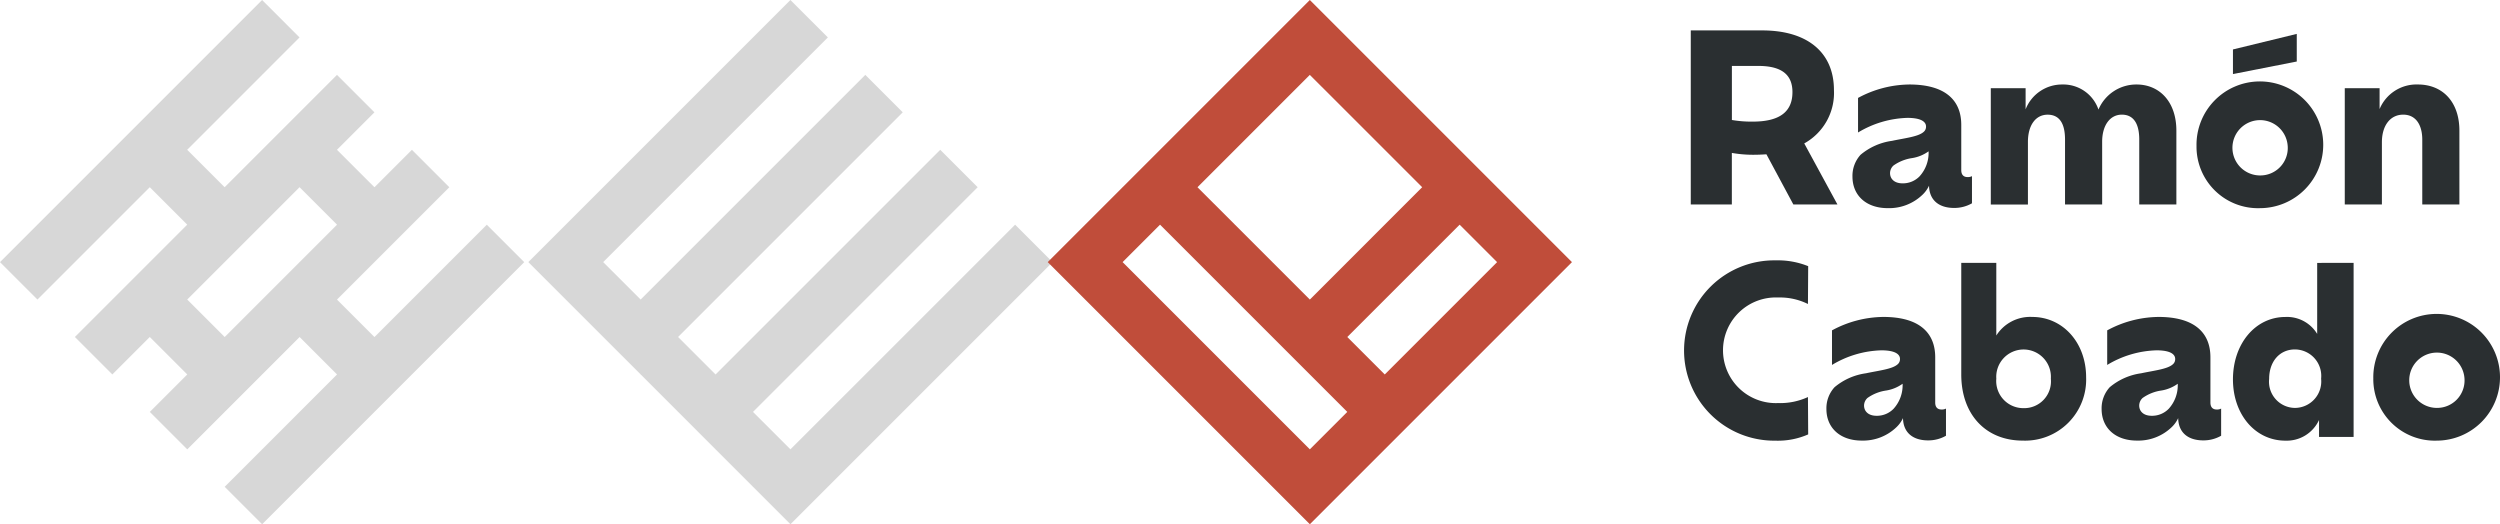 <svg xmlns="http://www.w3.org/2000/svg" width="279.182" height="58.544" viewBox="0 0 279.182 58.544">
  <g id="Grupo_563" data-name="Grupo 563" transform="translate(-73 -47)">
    <g id="Grupo_562" data-name="Grupo 562">
      <g id="Grupo_1" data-name="Grupo 1" transform="translate(261.813 50.397)">
        <path id="Trazado_3" data-name="Trazado 3" d="M490.9,269.549l-3.006-5.6c-.44.026-.906.052-1.4.052a13.821,13.821,0,0,1-2.462-.207v5.753h-4.587V250.114h7.982c5.079,0,8.007,2.488,8.007,6.659a6.437,6.437,0,0,1-3.317,5.96l3.705,6.815Zm-.1-12.541c0-1.814-1.036-2.929-3.809-2.929h-2.954v6.038a12.939,12.939,0,0,0,2.332.181C489.422,260.3,490.8,259.157,490.8,257.007Z" transform="translate(-479.445 -250.114)" fill="#2a2f31"/>
        <path id="Trazado_4" data-name="Trazado 4" d="M517.651,268.662v3.031a3.937,3.937,0,0,1-1.995.519c-1.711,0-2.773-.881-2.8-2.488a3.326,3.326,0,0,1-.726,1.011,5.371,5.371,0,0,1-3.886,1.5c-2.411,0-3.939-1.424-3.939-3.524a3.481,3.481,0,0,1,.906-2.436,6.921,6.921,0,0,1,3.5-1.554c1.477-.311,2.928-.466,3.524-.985a.745.745,0,0,0,.285-.621c0-.519-.544-.96-2.072-.96a11.224,11.224,0,0,0-5.52,1.633v-3.861a12.252,12.252,0,0,1,5.727-1.5c3.991,0,5.8,1.736,5.8,4.509v5.053c0,.545.285.777.7.777A1,1,0,0,0,517.651,268.662Zm-4.846-2.773a4.3,4.3,0,0,1-1.814.752,4.8,4.8,0,0,0-2.1.83,1.156,1.156,0,0,0-.389.855c0,.6.44,1.14,1.4,1.14a2.592,2.592,0,0,0,1.891-.777A3.908,3.908,0,0,0,512.805,265.889Z" transform="translate(-486.248 -252.388)" fill="#2a2f31"/>
        <path id="Trazado_5" data-name="Trazado 5" d="M546.294,263.582v8.241h-4.146v-7.256c0-1.711-.6-2.773-1.943-2.773-1.322,0-2.2,1.193-2.2,3.033v7h-4.146v-7.256c0-1.711-.57-2.773-1.943-2.773-1.348,0-2.2,1.193-2.2,3.033v7h-4.146V258.841h3.887V261.2a4.362,4.362,0,0,1,4.095-2.773,4.152,4.152,0,0,1,4.042,2.8,4.582,4.582,0,0,1,4.25-2.8C544.4,258.426,546.294,260.344,546.294,263.582Z" transform="translate(-492.065 -252.388)" fill="#2a2f31"/>
        <path id="Trazado_6" data-name="Trazado 6" d="M557.2,263.165a7.076,7.076,0,1,1,7.1,6.944A6.868,6.868,0,0,1,557.2,263.165Zm10.184.026a3.089,3.089,0,1,0-3.083,3.265A3.067,3.067,0,0,0,567.385,263.191Zm-6.115-10.806,7.126-1.736v3.084l-7.126,1.4Z" transform="translate(-500.722 -250.26)" fill="#2a2f31"/>
        <path id="Trazado_7" data-name="Trazado 7" d="M592.794,263.582v8.241h-4.146v-7.229c0-1.737-.777-2.8-2.125-2.8-1.451,0-2.384,1.218-2.384,3.085v6.944h-4.146V258.841h3.888v2.332a4.459,4.459,0,0,1,4.275-2.747C590.9,258.426,592.794,260.344,592.794,263.582Z" transform="translate(-506.959 -252.388)" fill="#2a2f31"/>
      </g>
      <g id="Grupo_2" data-name="Grupo 2" transform="translate(261.035 76.072)">
        <path id="Trazado_8" data-name="Trazado 8" d="M492.265,304.9a8.4,8.4,0,0,1-3.68.7,10.068,10.068,0,1,1,.052-20.134,9.044,9.044,0,0,1,3.628.648l-.026,4.224a7.07,7.07,0,0,0-3.343-.726,5.9,5.9,0,1,0,0,11.79,7.413,7.413,0,0,0,3.343-.673Z" transform="translate(-478.375 -285.462)" fill="#2a2f31"/>
        <path id="Trazado_9" data-name="Trazado 9" d="M513.656,304.4v3.032a3.947,3.947,0,0,1-2,.519c-1.711,0-2.773-.881-2.8-2.488a3.338,3.338,0,0,1-.726,1.01,5.374,5.374,0,0,1-3.888,1.5c-2.409,0-3.938-1.425-3.938-3.524a3.476,3.476,0,0,1,.907-2.435,6.922,6.922,0,0,1,3.5-1.555c1.477-.311,2.928-.466,3.524-.985a.746.746,0,0,0,.285-.621c0-.519-.544-.959-2.073-.959a11.227,11.227,0,0,0-5.52,1.632v-3.861a12.256,12.256,0,0,1,5.727-1.5c3.99,0,5.8,1.737,5.8,4.509v5.053c0,.545.285.777.7.777A1,1,0,0,0,513.656,304.4Zm-4.846-2.773a4.309,4.309,0,0,1-1.814.753,4.79,4.79,0,0,0-2.1.829,1.158,1.158,0,0,0-.389.855c0,.6.44,1.14,1.4,1.14a2.591,2.591,0,0,0,1.891-.777A3.907,3.907,0,0,0,508.811,301.629Z" transform="translate(-484.378 -287.844)" fill="#2a2f31"/>
        <path id="Trazado_10" data-name="Trazado 10" d="M534.976,298.629A6.819,6.819,0,0,1,527.9,305.7c-4.121,0-6.867-2.9-6.867-7.385V285.854h3.913v8.111a4.48,4.48,0,0,1,4.017-2.074C532.358,291.892,534.976,294.742,534.976,298.629Zm-3.939.156a3.052,3.052,0,1,0-6.09,0,3.028,3.028,0,0,0,3.033,3.291A2.991,2.991,0,0,0,531.037,298.785Z" transform="translate(-490.048 -285.569)" fill="#2a2f31"/>
        <path id="Trazado_11" data-name="Trazado 11" d="M555.958,304.4v3.032a3.94,3.94,0,0,1-1.995.519c-1.711,0-2.773-.881-2.8-2.488a3.325,3.325,0,0,1-.726,1.01,5.373,5.373,0,0,1-3.887,1.5c-2.41,0-3.939-1.425-3.939-3.524a3.479,3.479,0,0,1,.907-2.435,6.927,6.927,0,0,1,3.5-1.555c1.477-.311,2.928-.466,3.524-.985a.745.745,0,0,0,.285-.621c0-.519-.544-.959-2.073-.959a11.221,11.221,0,0,0-5.519,1.632v-3.861a12.248,12.248,0,0,1,5.727-1.5c3.991,0,5.8,1.737,5.8,4.509v5.053c0,.545.285.777.7.777A.991.991,0,0,0,555.958,304.4Zm-4.846-2.773a4.3,4.3,0,0,1-1.814.753,4.786,4.786,0,0,0-2.1.829,1.153,1.153,0,0,0-.389.855c0,.6.44,1.14,1.4,1.14a2.591,2.591,0,0,0,1.891-.777A3.906,3.906,0,0,0,551.112,301.629Z" transform="translate(-495.953 -287.844)" fill="#2a2f31"/>
        <path id="Trazado_12" data-name="Trazado 12" d="M576.277,285.854v19.435h-3.861V303.4a3.978,3.978,0,0,1-3.757,2.306c-3.368,0-5.856-2.929-5.856-6.841,0-3.991,2.513-6.971,5.856-6.971a3.935,3.935,0,0,1,3.55,1.892v-7.93Zm-3.628,12.931a2.957,2.957,0,0,0-2.928-3.265c-1.684,0-2.876,1.321-2.876,3.29a2.926,2.926,0,0,0,2.876,3.24A2.957,2.957,0,0,0,572.649,298.785Z" transform="translate(-501.478 -285.569)" fill="#2a2f31"/>
        <path id="Trazado_13" data-name="Trazado 13" d="M584.381,301.033a7.075,7.075,0,1,1,7.1,6.945A6.868,6.868,0,0,1,584.381,301.033Zm10.183.026a3.088,3.088,0,1,0-3.083,3.265A3.066,3.066,0,0,0,594.564,301.059Z" transform="translate(-507.382 -287.844)" fill="#2a2f31"/>
      </g>
    </g>
    <path id="Trazado_97" data-name="Trazado 97" d="M410.081,245.438l-29.27,29.27,0,0L405.9,299.8l4.182,4.182,4.181-4.182,25.089-25.089-4.181-4.181-25.089,25.088-4.182-4.181,25.088-25.089-4.181-4.181-25.089,25.089-4.185-4.185,25.089-25.089-4.181-4.181-25.088,25.088-4.182-4.181,25.088-25.089Z" transform="translate(-248.811 -198.438)" fill="#b1b1b1" opacity="0.5"/>
    <path id="Trazado_2" data-name="Trazado 2" d="M333.553,283.074,346.1,270.53l4.181,4.181-12.544,12.544Zm-25.091-8.365,4.181-4.182,20.91,20.91-4.181,4.181Zm8.363-8.363L329.368,253.8l12.548,12.546-12.544,12.545Zm12.544-20.908-29.27,29.27,29.274,29.273,29.269-29.27-29.269-29.269Z" transform="translate(-110.098 -198.438)" fill="#c04d3a"/>
    <path id="Trazado_99" data-name="Trazado 99" d="M240.409,278.889l4.182-4.181,4.182-4.182,4.181-4.181,4.185,4.185-4.181,4.181-4.181,4.182-4.182,4.181Zm8.363-33.451-29.27,29.27,4.182,4.181,12.544-12.544,4.181,4.181-12.544,12.544,4.182,4.182,4.182-4.182,4.185,4.185-4.182,4.182,4.182,4.181,12.544-12.544,4.181,4.182L244.593,299.8l4.182,4.182,29.269-29.27-4.181-4.181-12.544,12.544-4.182-4.181,12.544-12.545-4.182-4.181-4.181,4.181-4.185-4.184,4.181-4.182-4.181-4.181-12.544,12.544-4.182-4.182,12.544-12.545Z" transform="translate(-146.502 -198.438)" fill="#b1b1b1" opacity="0.5"/>
  </g>
</svg>
